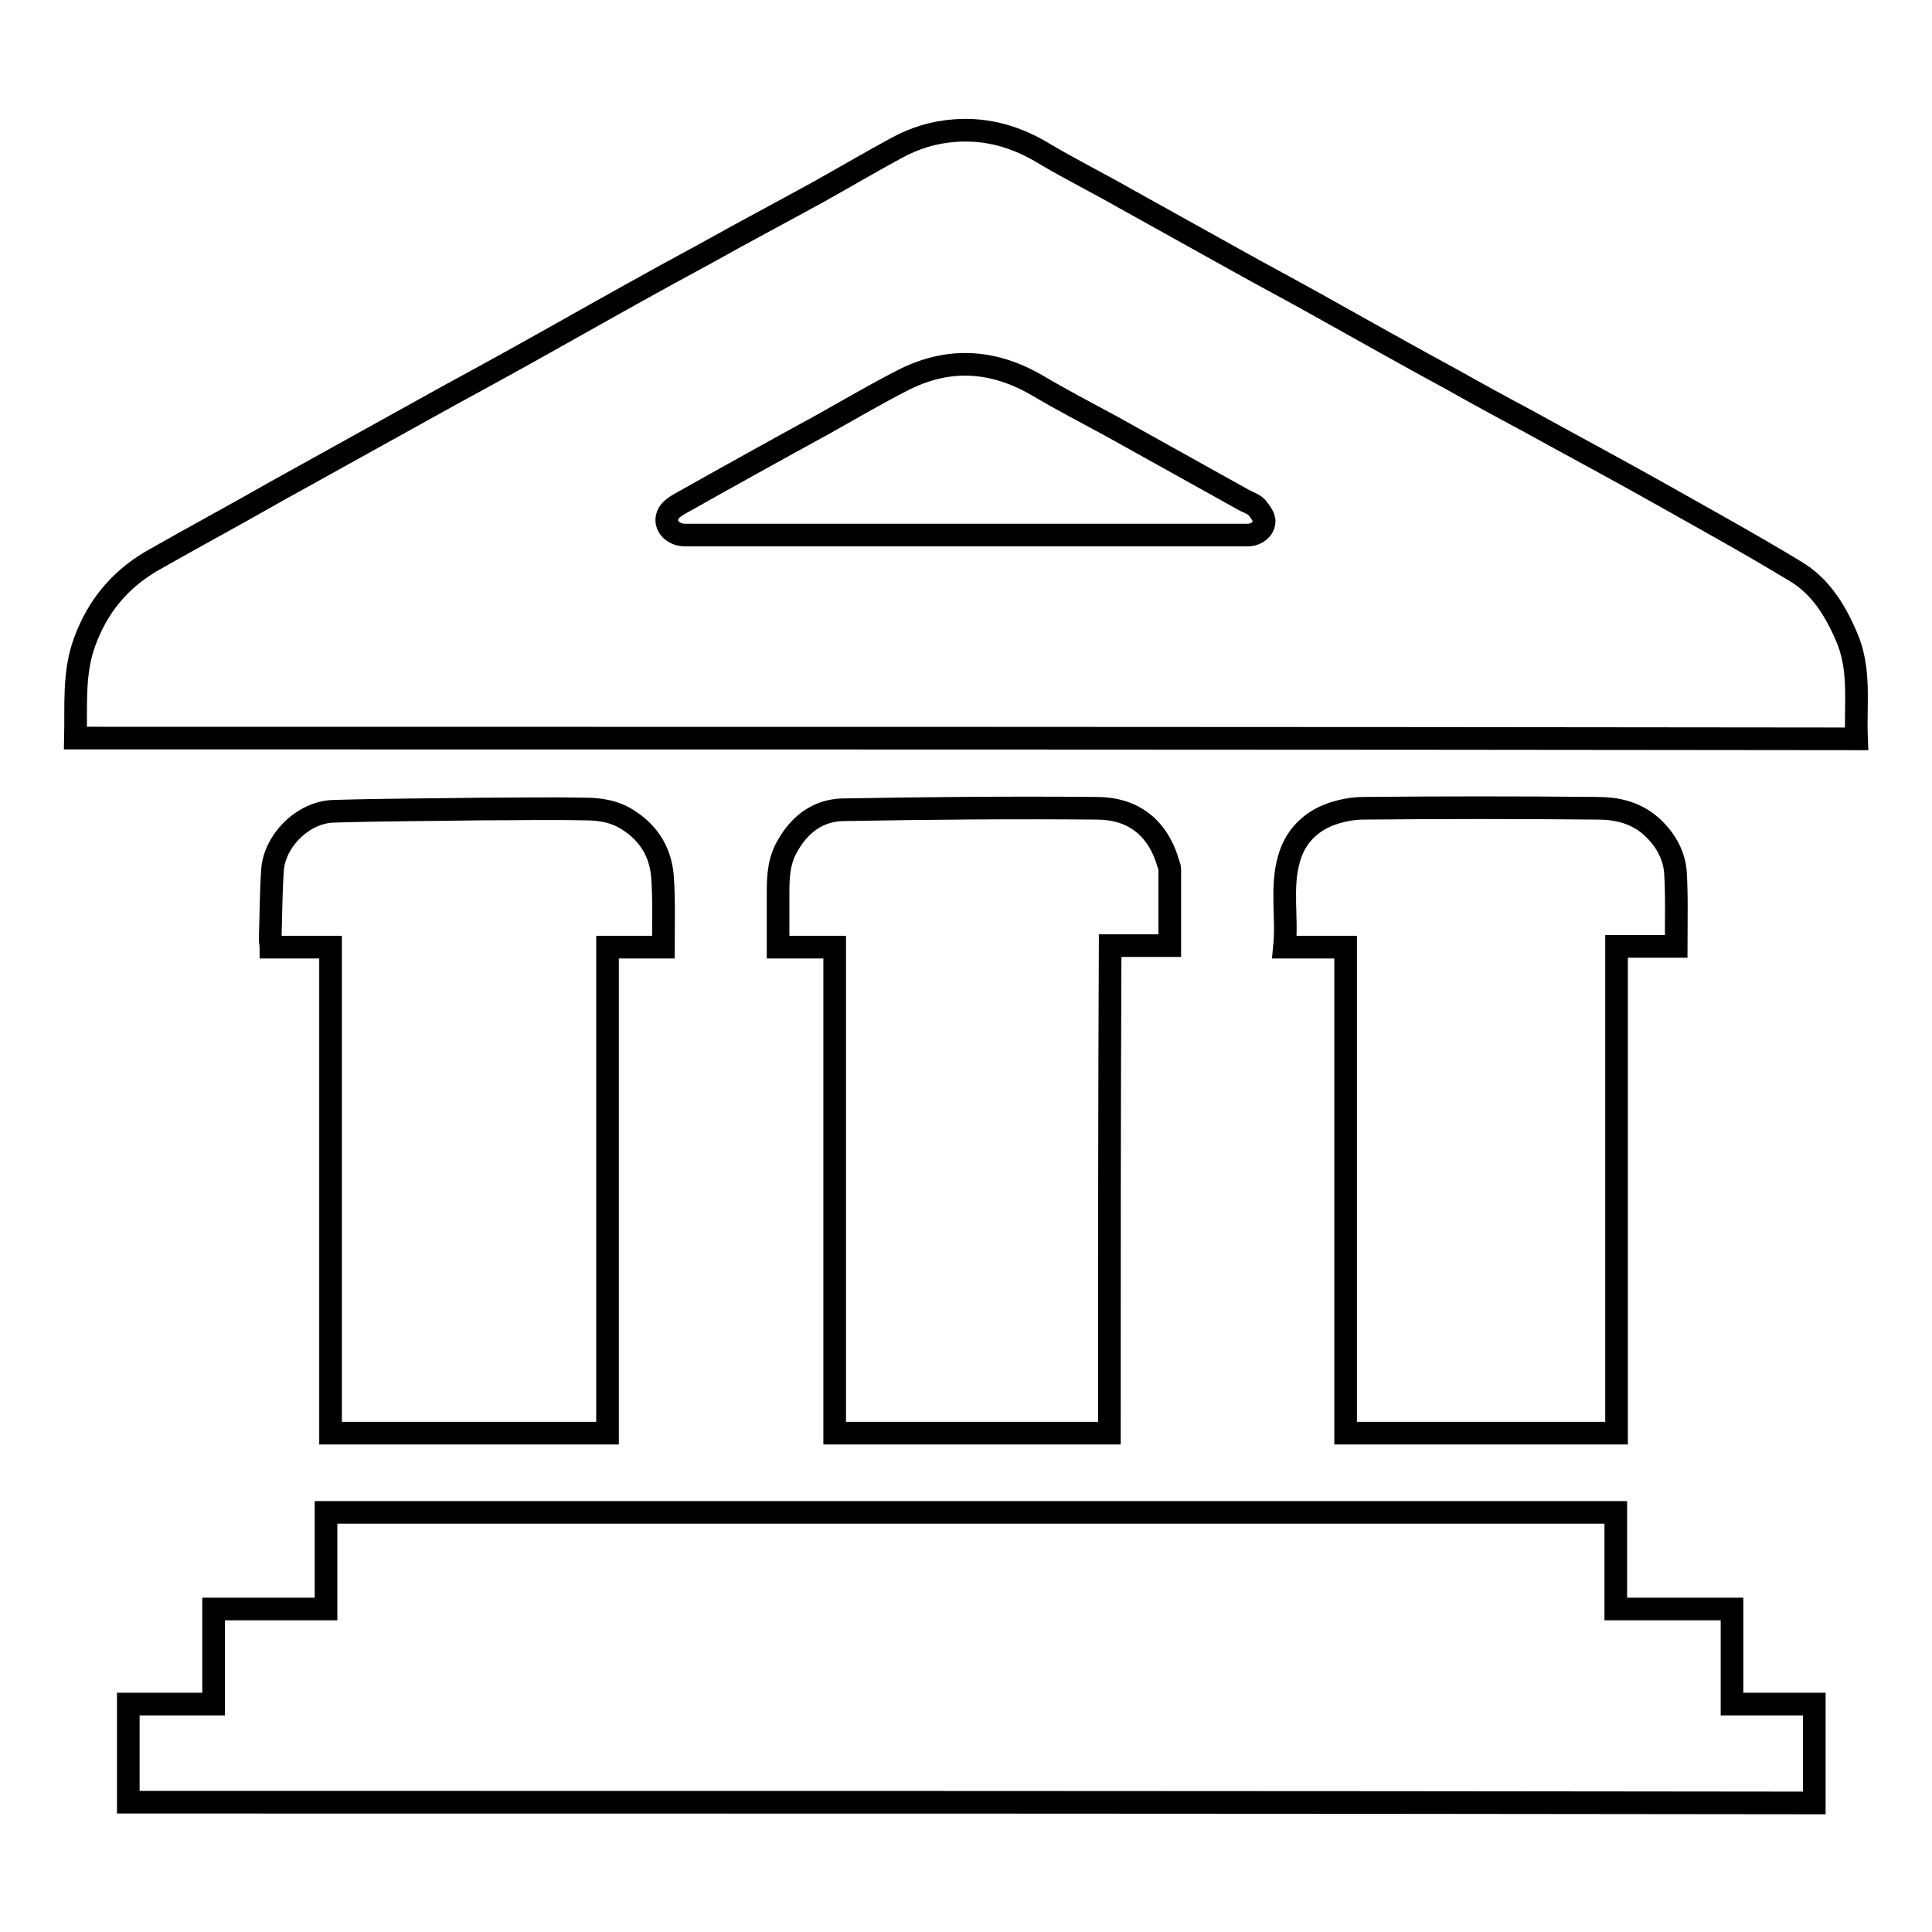 <?xml version="1.0" encoding="utf-8"?>
<!-- Svg Vector Icons : http://www.onlinewebfonts.com/icon -->
<!DOCTYPE svg PUBLIC "-//W3C//DTD SVG 1.1//EN" "http://www.w3.org/Graphics/SVG/1.1/DTD/svg11.dtd">
<svg version="1.1" xmlns="http://www.w3.org/2000/svg" xmlns:xlink="http://www.w3.org/1999/xlink" x="0px" y="0px" viewBox="0 0 256 256" enable-background="new 0 0 256 256" xml:space="preserve">
<g> <path stroke-width="3" fill-opacity="0" stroke="#000000"  d="M10,97.8c0.1-4.3-0.3-8.6,1.2-12.7c1.7-4.7,4.6-8.2,8.8-10.7c5.6-3.2,11.2-6.2,16.8-9.4 c7.6-4.2,15.3-8.5,22.9-12.7c4.8-2.6,9.5-5.2,14.3-7.9c6.4-3.6,12.8-7.2,19.3-10.7c5-2.8,10.1-5.5,15.2-8.3 c3.4-1.9,6.8-3.9,10.3-5.8c2.4-1.3,4.9-2.1,7.8-2.3c4.4-0.3,8.3,0.9,12,3.2c3.4,2,7,3.8,10.5,5.8c5,2.8,10.1,5.6,15.1,8.4 c3.4,1.9,6.8,3.7,10.2,5.6c6.1,3.4,12.1,6.8,18.2,10.1c3.2,1.8,6.3,3.5,9.5,5.2c5.8,3.2,11.6,6.3,17.3,9.5 c6.2,3.5,12.4,6.9,18.5,10.6c3.2,1.9,5.2,5,6.7,8.5c2,4.4,1.2,9,1.4,13.7C167.3,97.8,88.7,97.8,10,97.8z M128,70.9 c12.2,0,24.4,0,36.6,0c0.3,0,0.6,0,0.9,0c1.1-0.1,1.9-0.8,2-1.7c0.1-0.6-0.5-1.4-1-2c-0.4-0.4-1-0.6-1.6-0.9 c-5.9-3.3-11.7-6.5-17.6-9.8c-3.3-1.8-6.6-3.5-9.8-5.4c-6-3.5-12-3.8-18.1-0.6c-3.5,1.8-6.9,3.8-10.3,5.7 c-6.4,3.5-12.7,7-19.1,10.6c-0.5,0.3-1.1,0.7-1.4,1.2c-0.8,1.4,0.4,2.9,2.2,2.9C103.3,70.9,115.7,70.9,128,70.9z M17,238.8 c0-4.3,0-8.6,0-13c3.8,0,7.5,0,11.3,0c0-4.3,0-8.4,0-12.6c5,0,9.9,0,14.9,0c0-4.3,0-8.5,0-12.8c57,0,113.9,0,170.9,0 c0,4.2,0,8.4,0,12.8c5.2,0,10.2,0,15.4,0c0,4.3,0,8.4,0,12.6c3.7,0,7.2,0,10.9,0c0,4.4,0,8.7,0,13.1C166,238.8,91.6,238.8,17,238.8 z M87.9,125.5c-2.5,0-4.9,0-7.4,0c0,21.5,0,42.9,0,64.4c-12.3,0-24.4,0-36.7,0c0-21.4,0-42.9,0-64.4c-2.7,0-5.2,0-7.9,0 c0-0.4-0.1-0.7-0.1-1c0.1-3,0.1-6.1,0.3-9.1c0.2-3.9,4-7.8,8.1-7.9c6.5-0.2,13-0.2,19.4-0.3c4.6,0,9.3-0.1,13.9,0 c2,0,4,0.3,5.8,1.5c2.8,1.8,4.3,4.4,4.5,7.7C88,119.3,87.9,122.3,87.9,125.5z M147,189.9c-12.3,0-24.3,0-36.4,0 c0-21.5,0-42.9,0-64.4c-2.5,0-4.9,0-7.5,0c0-2.5,0-4.8,0-7.2c0-2.2,0.1-4.3,1.3-6.3c1.6-2.8,4-4.6,7.2-4.7 c11.2-0.2,22.5-0.3,33.7-0.2c4.8,0,8.1,2.5,9.5,7.3c0.1,0.3,0.2,0.5,0.2,0.8c0,3.3,0,6.6,0,10.1c-2.6,0-5.2,0-7.9,0 C147,147,147,168.4,147,189.9z M214.2,125.4c0,21.6,0,43,0,64.5c-12,0-23.9,0-35.9,0c0-21.4,0-42.8,0-64.4c-2.7,0-5.3,0-8.1,0 c0.4-4-0.5-7.9,0.6-11.7c0.8-2.9,2.8-4.9,5.5-5.9c1.4-0.5,2.9-0.8,4.4-0.8c10.3-0.1,20.7-0.1,31,0c2.6,0,5.1,0.6,7.1,2.4 c1.8,1.6,3,3.7,3.2,6c0.2,3.2,0.1,6.5,0.1,9.9C219.5,125.4,217,125.4,214.2,125.4z"/></g>
</svg>